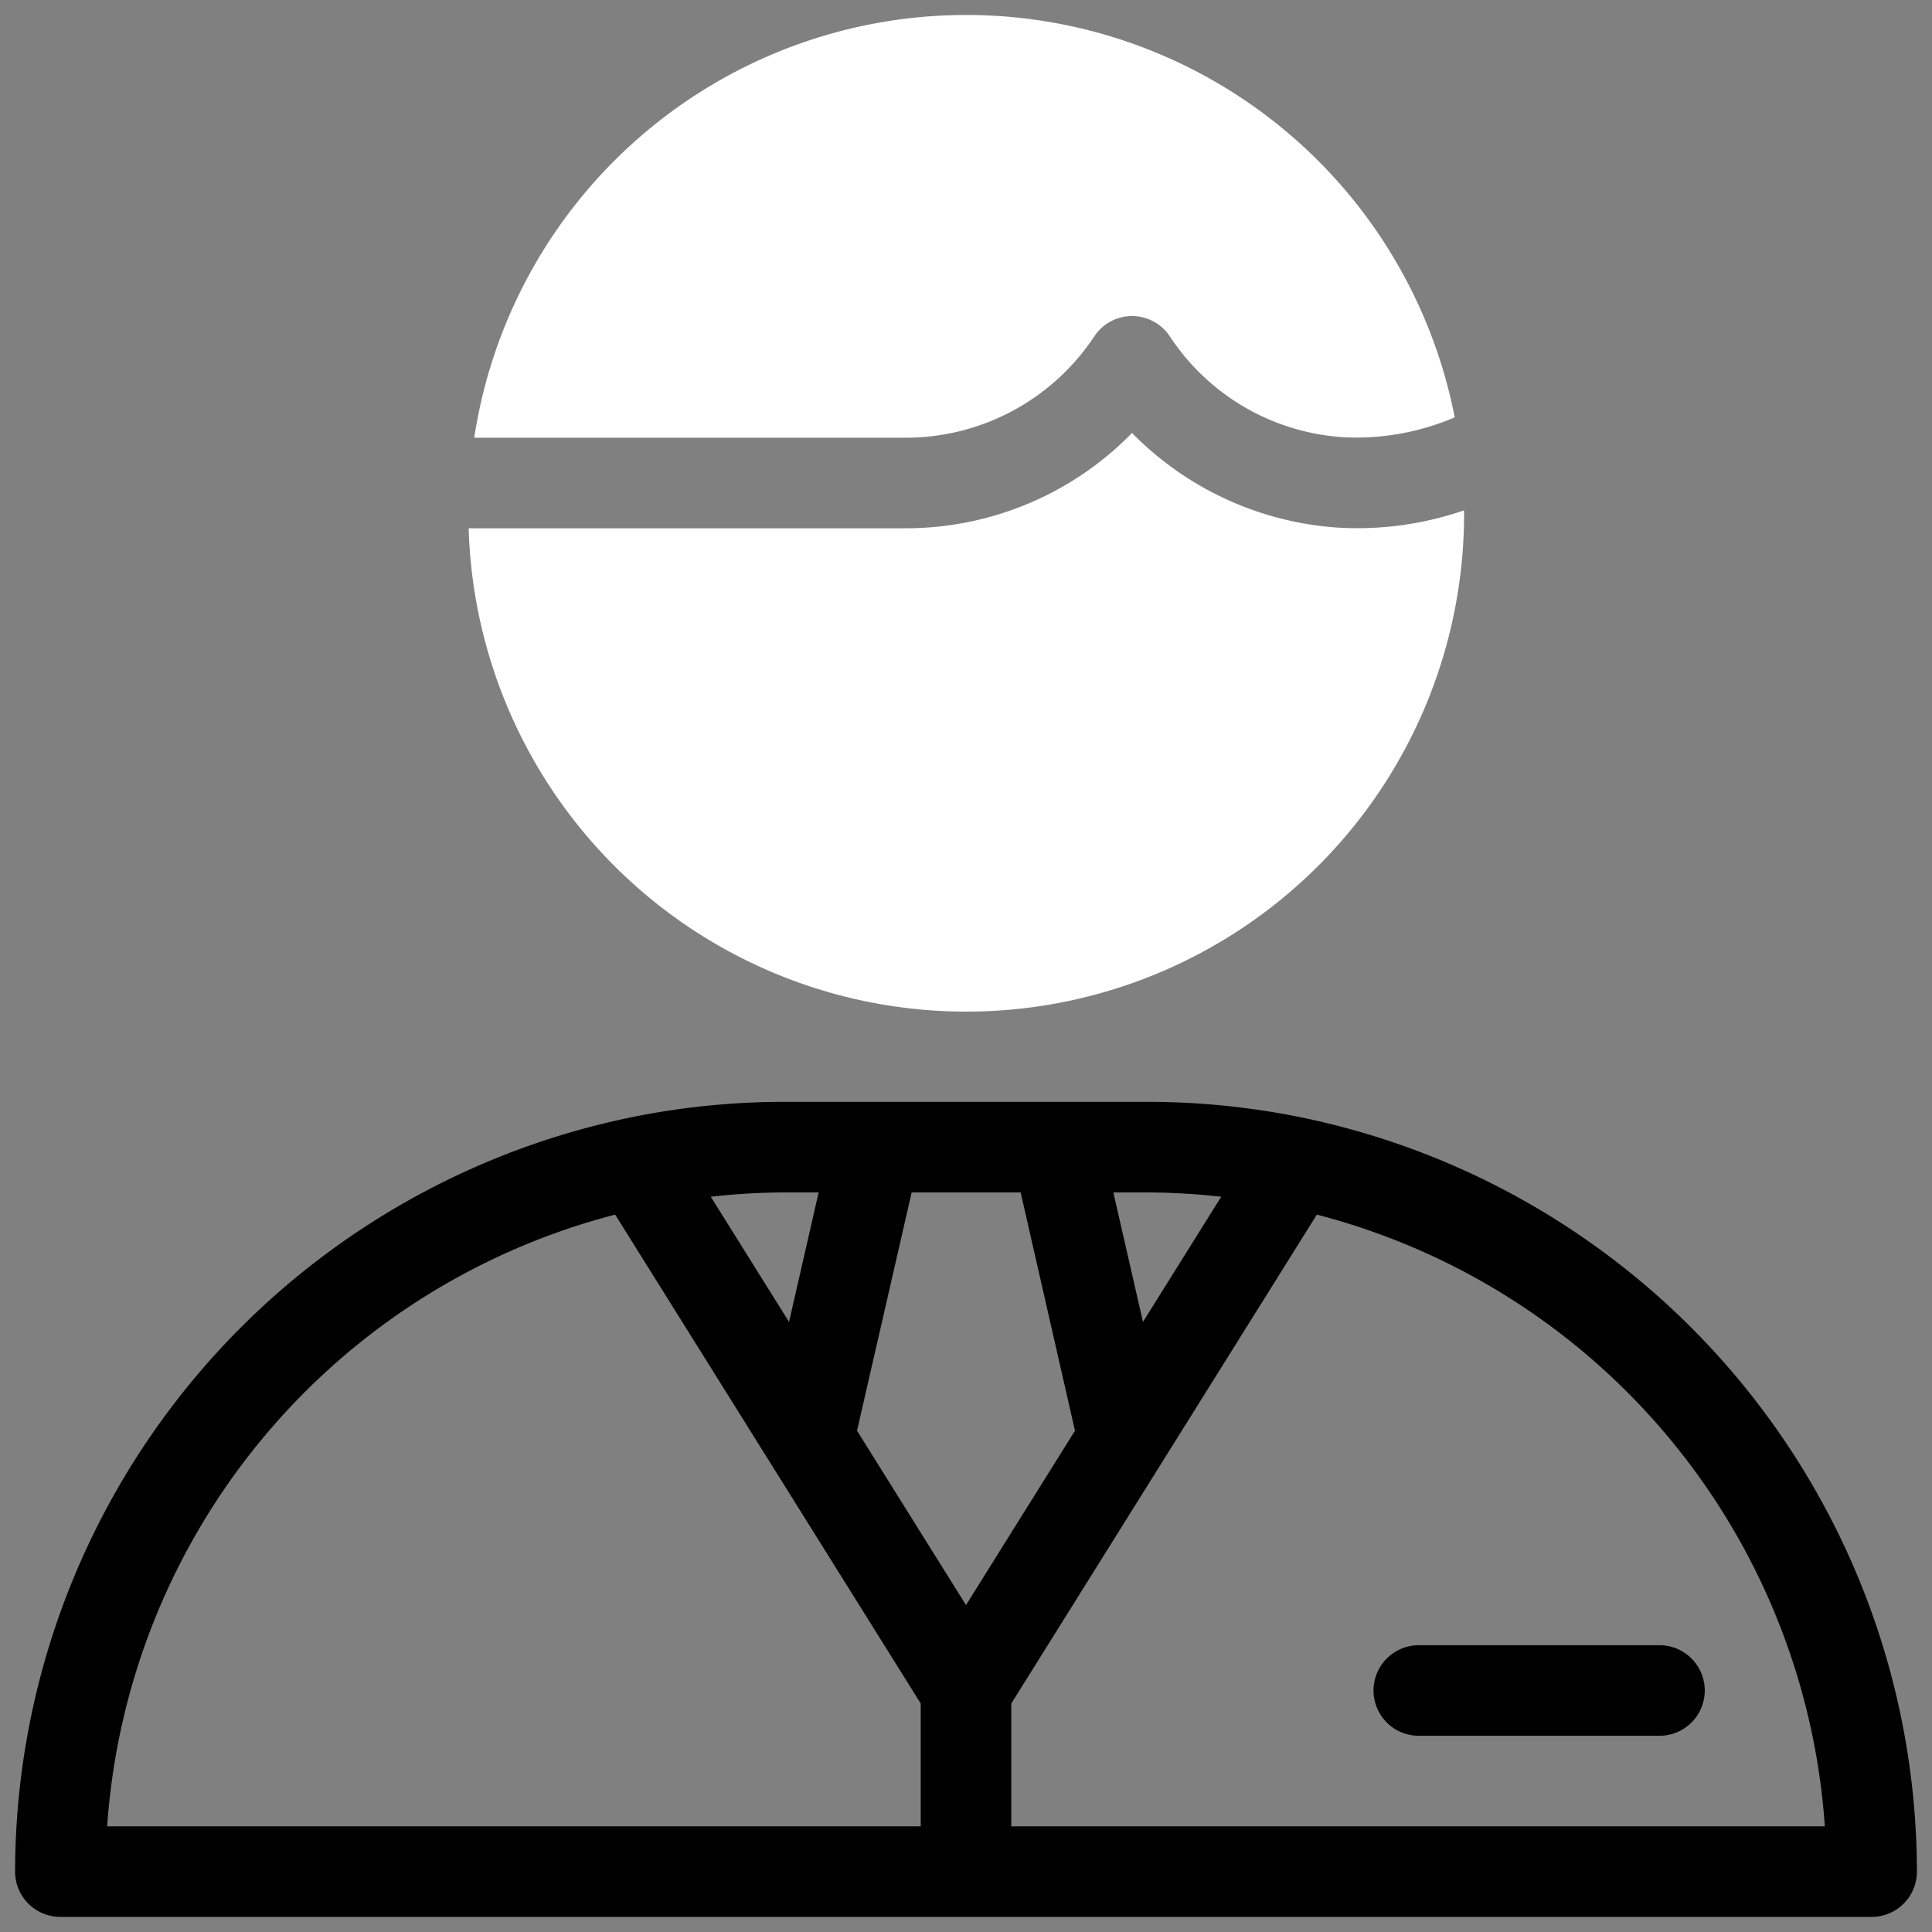 <svg id="artwork" height="512" viewBox="0 0 64 64" width="512" xmlns="http://www.w3.org/2000/svg"><rect x="0" y="0" width="64" height="64" fill="#808080" stroke="none"/><path d="m43.194 37.033-.027-.006a25.5 25.5 0 0 0 -5.167-.527h-12a25.493 25.493 0 0 0 -5.166.527l-.025.006a25.542 25.542 0 0 0 -20.309 24.967 1.5 1.5 0 0 0 1.5 1.5h60a1.5 1.5 0 0 0 1.5-1.5 25.544 25.544 0 0 0 -20.306-24.967zm-5.194 2.467a22.6 22.6 0 0 1 2.454.144l-2.592 4.146-.981-4.29zm-12 0h1.119l-.981 4.29-2.592-4.146a22.6 22.6 0 0 1 2.454-.144zm4.5 21h-26.95a22.532 22.532 0 0 1 16.828-20.264l10.122 16.195zm-2.11-13.106 1.81-7.894h3.61l1.8 7.894-3.61 5.776zm5.11 13.106v-4.069l10.122-16.195a22.532 22.532 0 0 1 16.828 20.264z"/><path d="m45.5 56a1.5 1.5 0 0 0 1.5 1.5h7.972a1.5 1.5 0 1 0 0-3h-7.972a1.5 1.5 0 0 0 -1.5 1.5z"/><g fill="#ffffff"><path d="m30 14.5a7.489 7.489 0 0 0 6.251-3.359 1.5 1.5 0 0 1 2.5 0 7.446 7.446 0 0 0 5.761 3.343 8.271 8.271 0 0 0 3.677-.659 16.486 16.486 0 0 0 -32.479.675z"/><path d="m44.317 17.478a10.547 10.547 0 0 1 -6.817-3.135 10.474 10.474 0 0 1 -7.5 3.157h-14.475a16.491 16.491 0 0 0 32.975-.5c0-.031-.005-.062-.005-.093a10.861 10.861 0 0 1 -4.178.571z"/></g></svg>